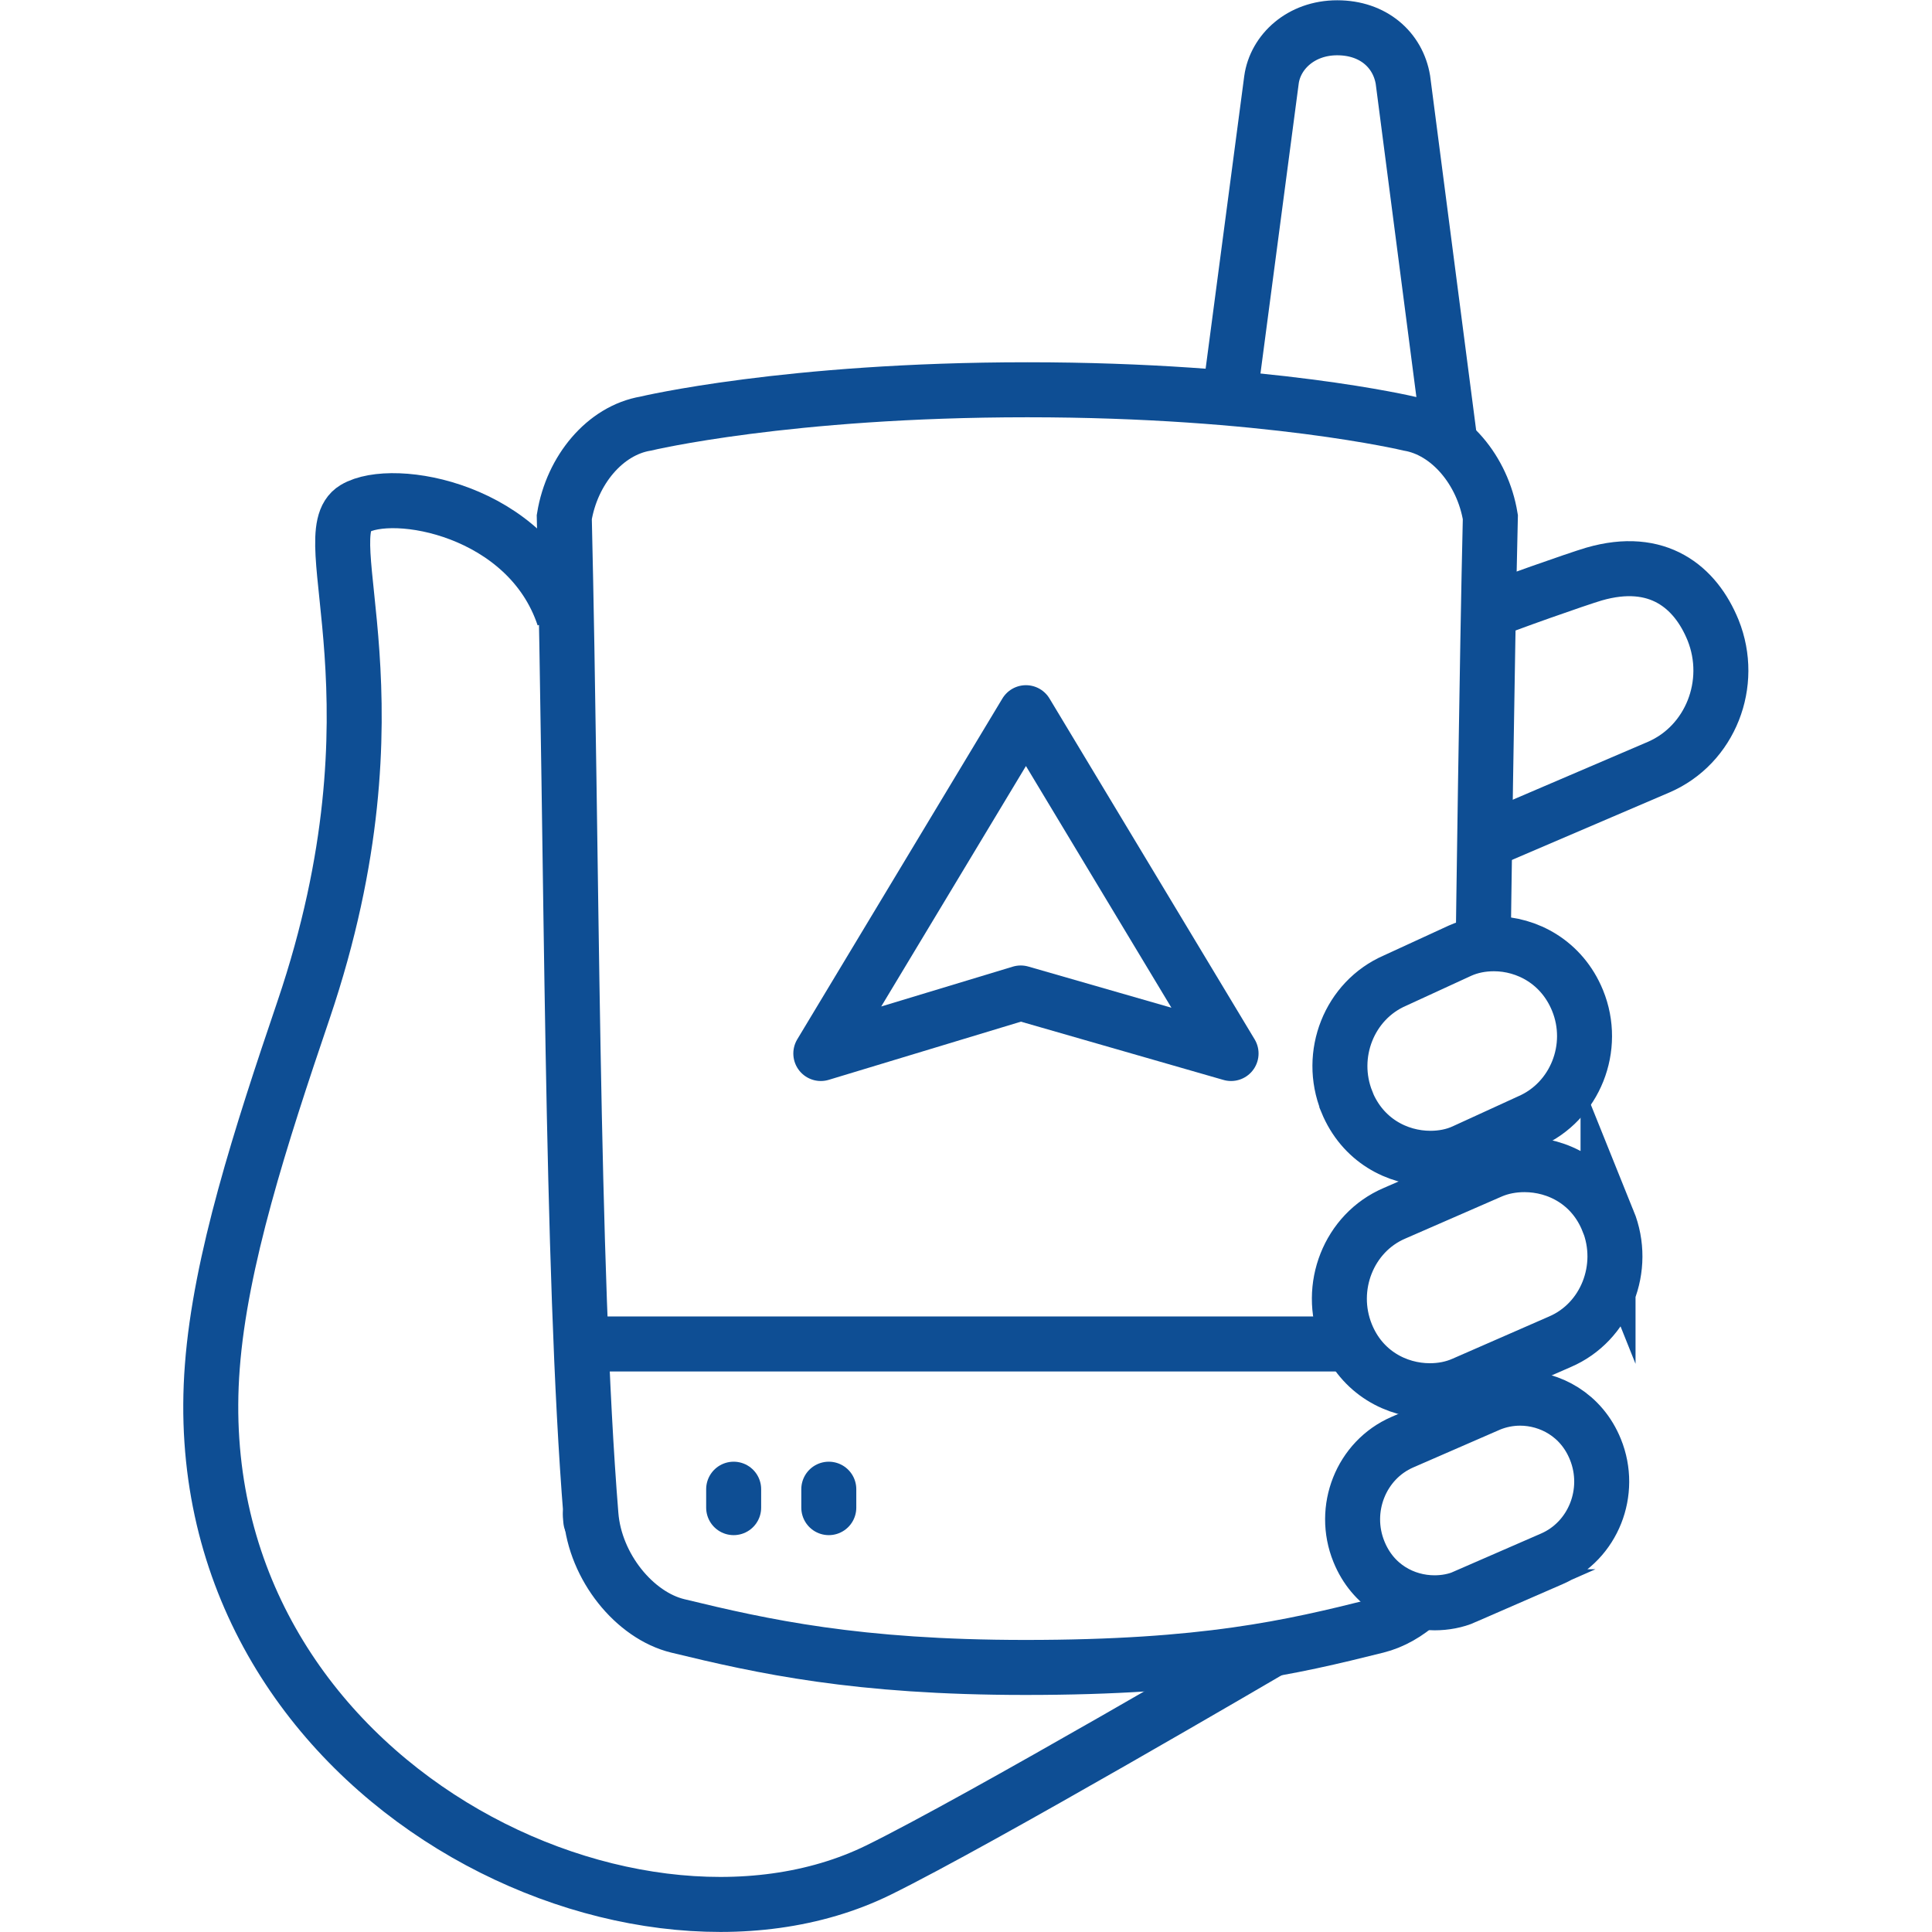 <svg xmlns="http://www.w3.org/2000/svg" xmlns:xlink="http://www.w3.org/1999/xlink" width="500" zoomAndPan="magnify" viewBox="0 0 375 375" height="500" preserveAspectRatio="xMidYMid meet" version="1.0"><defs><clipPath id="964b35fd36"><path d="M 34.82 0 L 340.07 0 L 340.07 375 L 34.82 375 Z M 34.82 0 " clip-rule="nonzero"/></clipPath><clipPath id="a39d481099"><path d="M 109 75 L 340.07 75 L 340.07 375 L 109 375 Z M 109 75 " clip-rule="nonzero"/></clipPath><clipPath id="3e3ac619fa"><path d="M 111 120 L 340.07 120 L 340.07 375 L 111 375 Z M 111 120 " clip-rule="nonzero"/></clipPath><clipPath id="acac29efd0"><path d="M 109 32 L 340.07 32 L 340.07 375 L 109 375 Z M 109 32 " clip-rule="nonzero"/></clipPath><clipPath id="e076e8f4e1"><path d="M 136 0 L 340.07 0 L 340.07 315 L 136 315 Z M 136 0 " clip-rule="nonzero"/></clipPath><clipPath id="0667ba8e95"><path d="M 178 0 L 340.07 0 L 340.07 147 L 178 147 Z M 178 0 " clip-rule="nonzero"/></clipPath><clipPath id="920eafe658"><path d="M 49 15 L 340.07 15 L 340.07 375 L 49 375 Z M 49 15 " clip-rule="nonzero"/></clipPath></defs><rect x="-37.5" width="450" fill="#ffffff" y="-37.5" height="450" fill-opacity="1"/><rect x="-37.5" width="450" fill="#ffffff" y="-37.5" height="450" fill-opacity="1"/><g clip-path="url(#964b35fd36)"><path stroke-linecap="butt" transform="matrix(5.337, 0, 0, 5.339, 35.556, -0)" fill="none" stroke-linejoin="miter" d="M 13.84 22.42 C 12.54 18.52 7.63 17.66 6.24 18.49 C 4.65 19.44 8.18 25.49 4.38 36.71 C 2.81 41.33 1.35 45.85 1.06 49.68 C -0.08 64.48 16.11 72.48 25.28 67.99 C 28.97 66.18 39.6 59.95 39.6 59.95 " stroke="#0e4e94" stroke-width="2" stroke-opacity="1" stroke-miterlimit="10"/></g><g clip-path="url(#a39d481099)"><path stroke-linecap="butt" transform="matrix(5.337, 0, 0, 5.339, 35.556, -0)" fill="none" stroke-linejoin="miter" d="M 51.82 44.39 C 51.26 42.99 49.99 42.34 48.78 42.34 C 48.35 42.34 47.93 42.42 47.56 42.58 L 44.05 44.11 C 42.39 44.82 41.61 46.8 42.3 48.51 C 42.86 49.9 44.13 50.56 45.34 50.56 C 45.77 50.56 46.19 50.48 46.57 50.31 L 50.07 48.78 C 51.73 48.07 52.51 46.09 51.82 44.38 Z M 51.82 44.39 " stroke="#0e4e94" stroke-width="2" stroke-opacity="1" stroke-miterlimit="10"/></g><g clip-path="url(#3e3ac619fa)"><path stroke-linecap="butt" transform="matrix(5.337, 0, 0, 5.339, 35.556, -0)" fill="none" stroke-linejoin="miter" d="M 46.61 58.05 L 49.78 56.67 C 51.28 56.02 51.99 54.24 51.36 52.69 C 50.85 51.43 49.7 50.83 48.62 50.83 C 48.23 50.83 47.85 50.91 47.51 51.05 L 44.34 52.43 C 42.84 53.08 42.13 54.86 42.76 56.41 C 43.27 57.67 44.41 58.27 45.51 58.27 C 45.89 58.27 46.28 58.2 46.62 58.05 Z M 46.61 58.05 " stroke="#0e4e94" stroke-width="2" stroke-opacity="1" stroke-miterlimit="10"/></g><g clip-path="url(#acac29efd0)"><path stroke-linecap="butt" transform="matrix(5.337, 0, 0, 5.339, 35.556, -0)" fill="none" stroke-linejoin="miter" d="M 42.32 40.06 C 42.89 41.45 44.15 42.11 45.36 42.11 C 45.79 42.11 46.21 42.03 46.58 41.86 L 48.96 40.77 C 50.62 40.05 51.41 38.08 50.71 36.37 C 50.14 34.98 48.87 34.31 47.67 34.31 C 47.24 34.31 46.82 34.39 46.44 34.56 L 44.07 35.65 C 42.41 36.37 41.63 38.34 42.32 40.05 Z M 42.32 40.06 " stroke="#0e4e94" stroke-width="2" stroke-opacity="1" stroke-miterlimit="10"/></g><g clip-path="url(#e076e8f4e1)"><path stroke-linecap="butt" transform="matrix(5.337, 0, 0, 5.339, 35.556, -0)" fill="none" stroke-linejoin="miter" d="M 47.26 30.63 L 53.66 27.89 C 55.54 27.08 56.42 24.85 55.64 22.91 C 55 21.34 53.63 20.2 51.31 20.87 C 50.73 21.04 48.02 21.99 47.27 22.31 " stroke="#0e4e94" stroke-width="2" stroke-opacity="1" stroke-miterlimit="10"/></g><g clip-path="url(#0667ba8e95)"><path stroke-linecap="butt" transform="matrix(5.337, 0, 0, 5.339, 35.556, -0)" fill="none" stroke-linejoin="miter" d="M 38.05 14.49 L 39.58 2.9 C 39.72 1.89 40.65 1.01 41.97 1.01 C 43.29 1.01 44.18 1.82 44.36 2.9 L 46.08 16.14 " stroke="#0e4e94" stroke-width="2" stroke-opacity="1" stroke-miterlimit="4"/></g><path stroke-linecap="butt" transform="matrix(5.337, 0, 0, 5.339, 35.556, -0)" fill="none" stroke-linejoin="miter" d="M 14.81 55.09 C 14.79 54.92 14.85 55.59 14.81 55.09 Z M 14.81 55.09 " stroke="#0e4e94" stroke-width="2" stroke-opacity="1" stroke-miterlimit="4"/><path stroke-linecap="butt" transform="matrix(5.337, 0, 0, 5.339, 35.556, -0)" fill="none" stroke-linejoin="round" d="M 23.19 38.3 L 30.46 36.1 L 38.11 38.3 L 30.65 25.91 Z M 23.19 38.3 " stroke="#0e4e94" stroke-width="2" stroke-opacity="1" stroke-miterlimit="4"/><path stroke-linecap="butt" transform="matrix(5.337, 0, 0, 5.339, 35.556, -0)" fill="none" stroke-linejoin="miter" d="M 14.38 48.86 L 42.53 48.86 " stroke="#0e4e94" stroke-width="2" stroke-opacity="1" stroke-miterlimit="4"/><path stroke-linecap="round" transform="matrix(5.337, 0, 0, 5.339, 35.556, -0)" fill="none" stroke-linejoin="miter" d="M 20.02 54.14 L 20.02 54.81 " stroke="#0e4e94" stroke-width="2" stroke-opacity="1" stroke-miterlimit="4"/><path stroke-linecap="round" transform="matrix(5.337, 0, 0, 5.339, 35.556, -0)" fill="none" stroke-linejoin="miter" d="M 23.48 54.14 L 23.48 54.81 " stroke="#0e4e94" stroke-width="2" stroke-opacity="1" stroke-miterlimit="4"/><g clip-path="url(#920eafe658)"><path stroke-linecap="butt" transform="matrix(5.337, 0, 0, 5.339, 35.556, -0)" fill="none" stroke-linejoin="miter" d="M 47.28 34.35 C 47.28 34.35 47.42 23.74 47.54 18.8 C 47.26 17.1 46.05 15.65 44.58 15.4 C 44.58 15.4 39.44 14.17 30.7 14.17 C 21.96 14.17 16.82 15.4 16.82 15.4 C 15.34 15.65 14.14 17.09 13.86 18.8 C 14.15 31.1 14.1 46.04 14.83 55.08 C 14.98 56.97 16.42 58.73 17.99 59.11 C 21.08 59.86 24.5 60.62 30.63 60.62 C 37.16 60.62 40.29 59.89 43.41 59.11 C 43.97 58.97 44.52 58.66 45 58.22 " stroke="#0e4e94" stroke-width="2" stroke-opacity="1" stroke-miterlimit="4"/></g></svg>